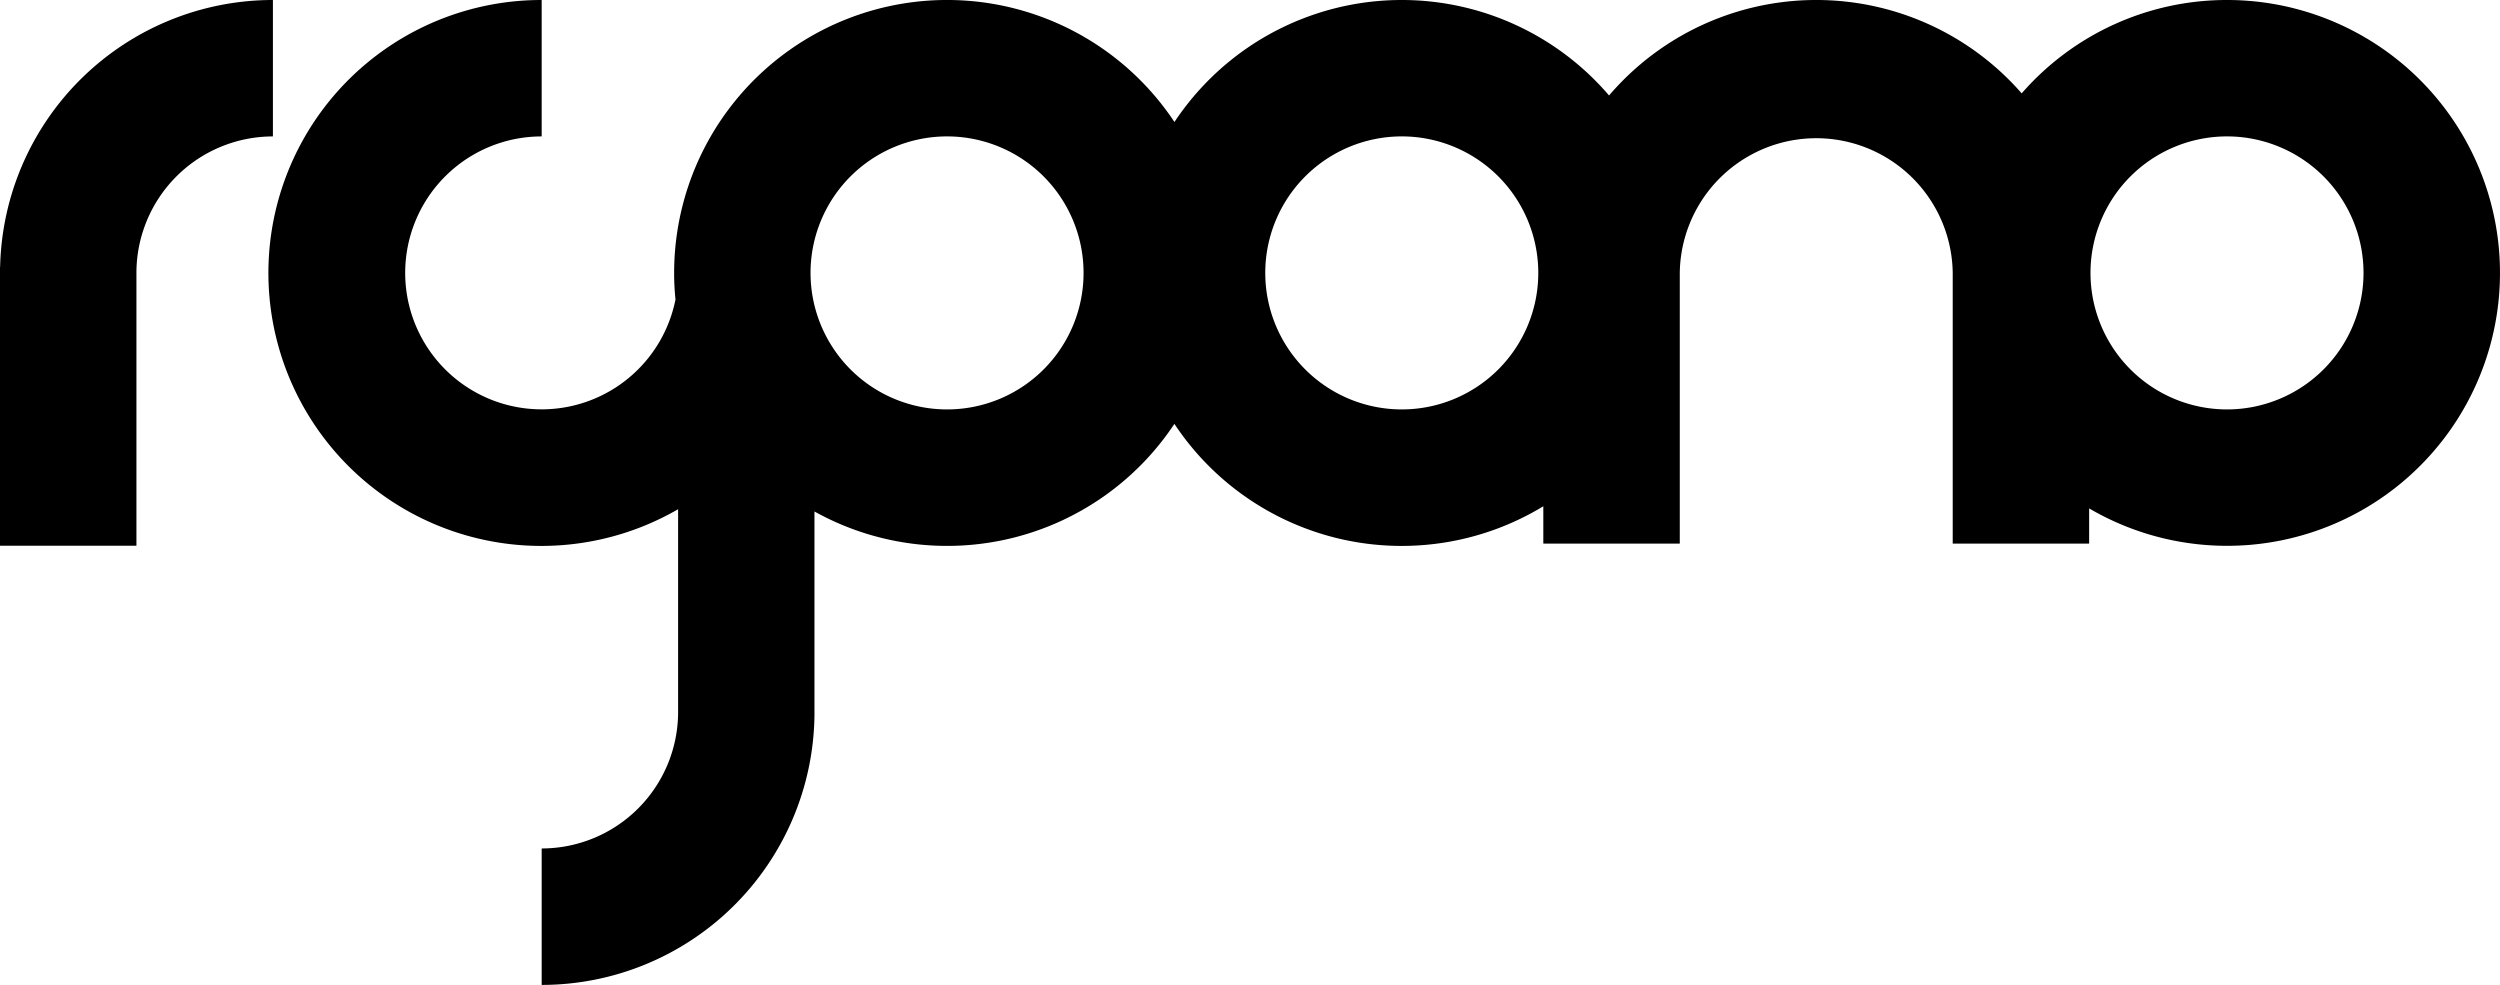<svg xmlns="http://www.w3.org/2000/svg" width="958" height="377.42" viewBox="0 0 958 377.42"><defs><style>.cls-1{fill:#000;}</style></defs><title>logo</title><g id="レイヤー_2" data-name="レイヤー 2"><g id="レイヤー_2-2" data-name="レイヤー 2"><path class="cls-1" d="M853.44,0a104.2,104.2,0,0,0-78.73,35.78,104.46,104.46,0,0,0-158.12.81A104.52,104.52,0,0,0,450.05,46.75a104.58,104.58,0,0,0-191.72,57.84,97.76,97.76,0,0,0,.52,10.16,52.29,52.29,0,1,1-51.28-62.47V0a104.6,104.6,0,1,0,52.28,195.13v77.74a52.31,52.31,0,0,1-52.28,52.26v52.29a104.56,104.56,0,0,0,104.53-103l0-.08V196a104.51,104.51,0,0,0,137.93-33.57A104.49,104.49,0,0,0,591.4,194v14.3h52.29V104.59a52.3,52.3,0,0,1,104.59-.09V208.31h52.28V194.82A104.58,104.58,0,1,0,853.44,0ZM362.92,156.89a52.31,52.31,0,1,1,52.3-52.3A52.29,52.29,0,0,1,362.92,156.89Zm174.25,0a52.31,52.31,0,1,1,52.3-52.3A52.31,52.31,0,0,1,537.17,156.89Zm316.27,0a52.31,52.31,0,1,1,52.26-52.3A52.32,52.32,0,0,1,853.44,156.89ZM104.58,0A104.57,104.57,0,0,0,.05,102.26H0V209.13H52.28V104.58a52.32,52.32,0,0,1,52.3-52.3Z"/></g></g></svg>